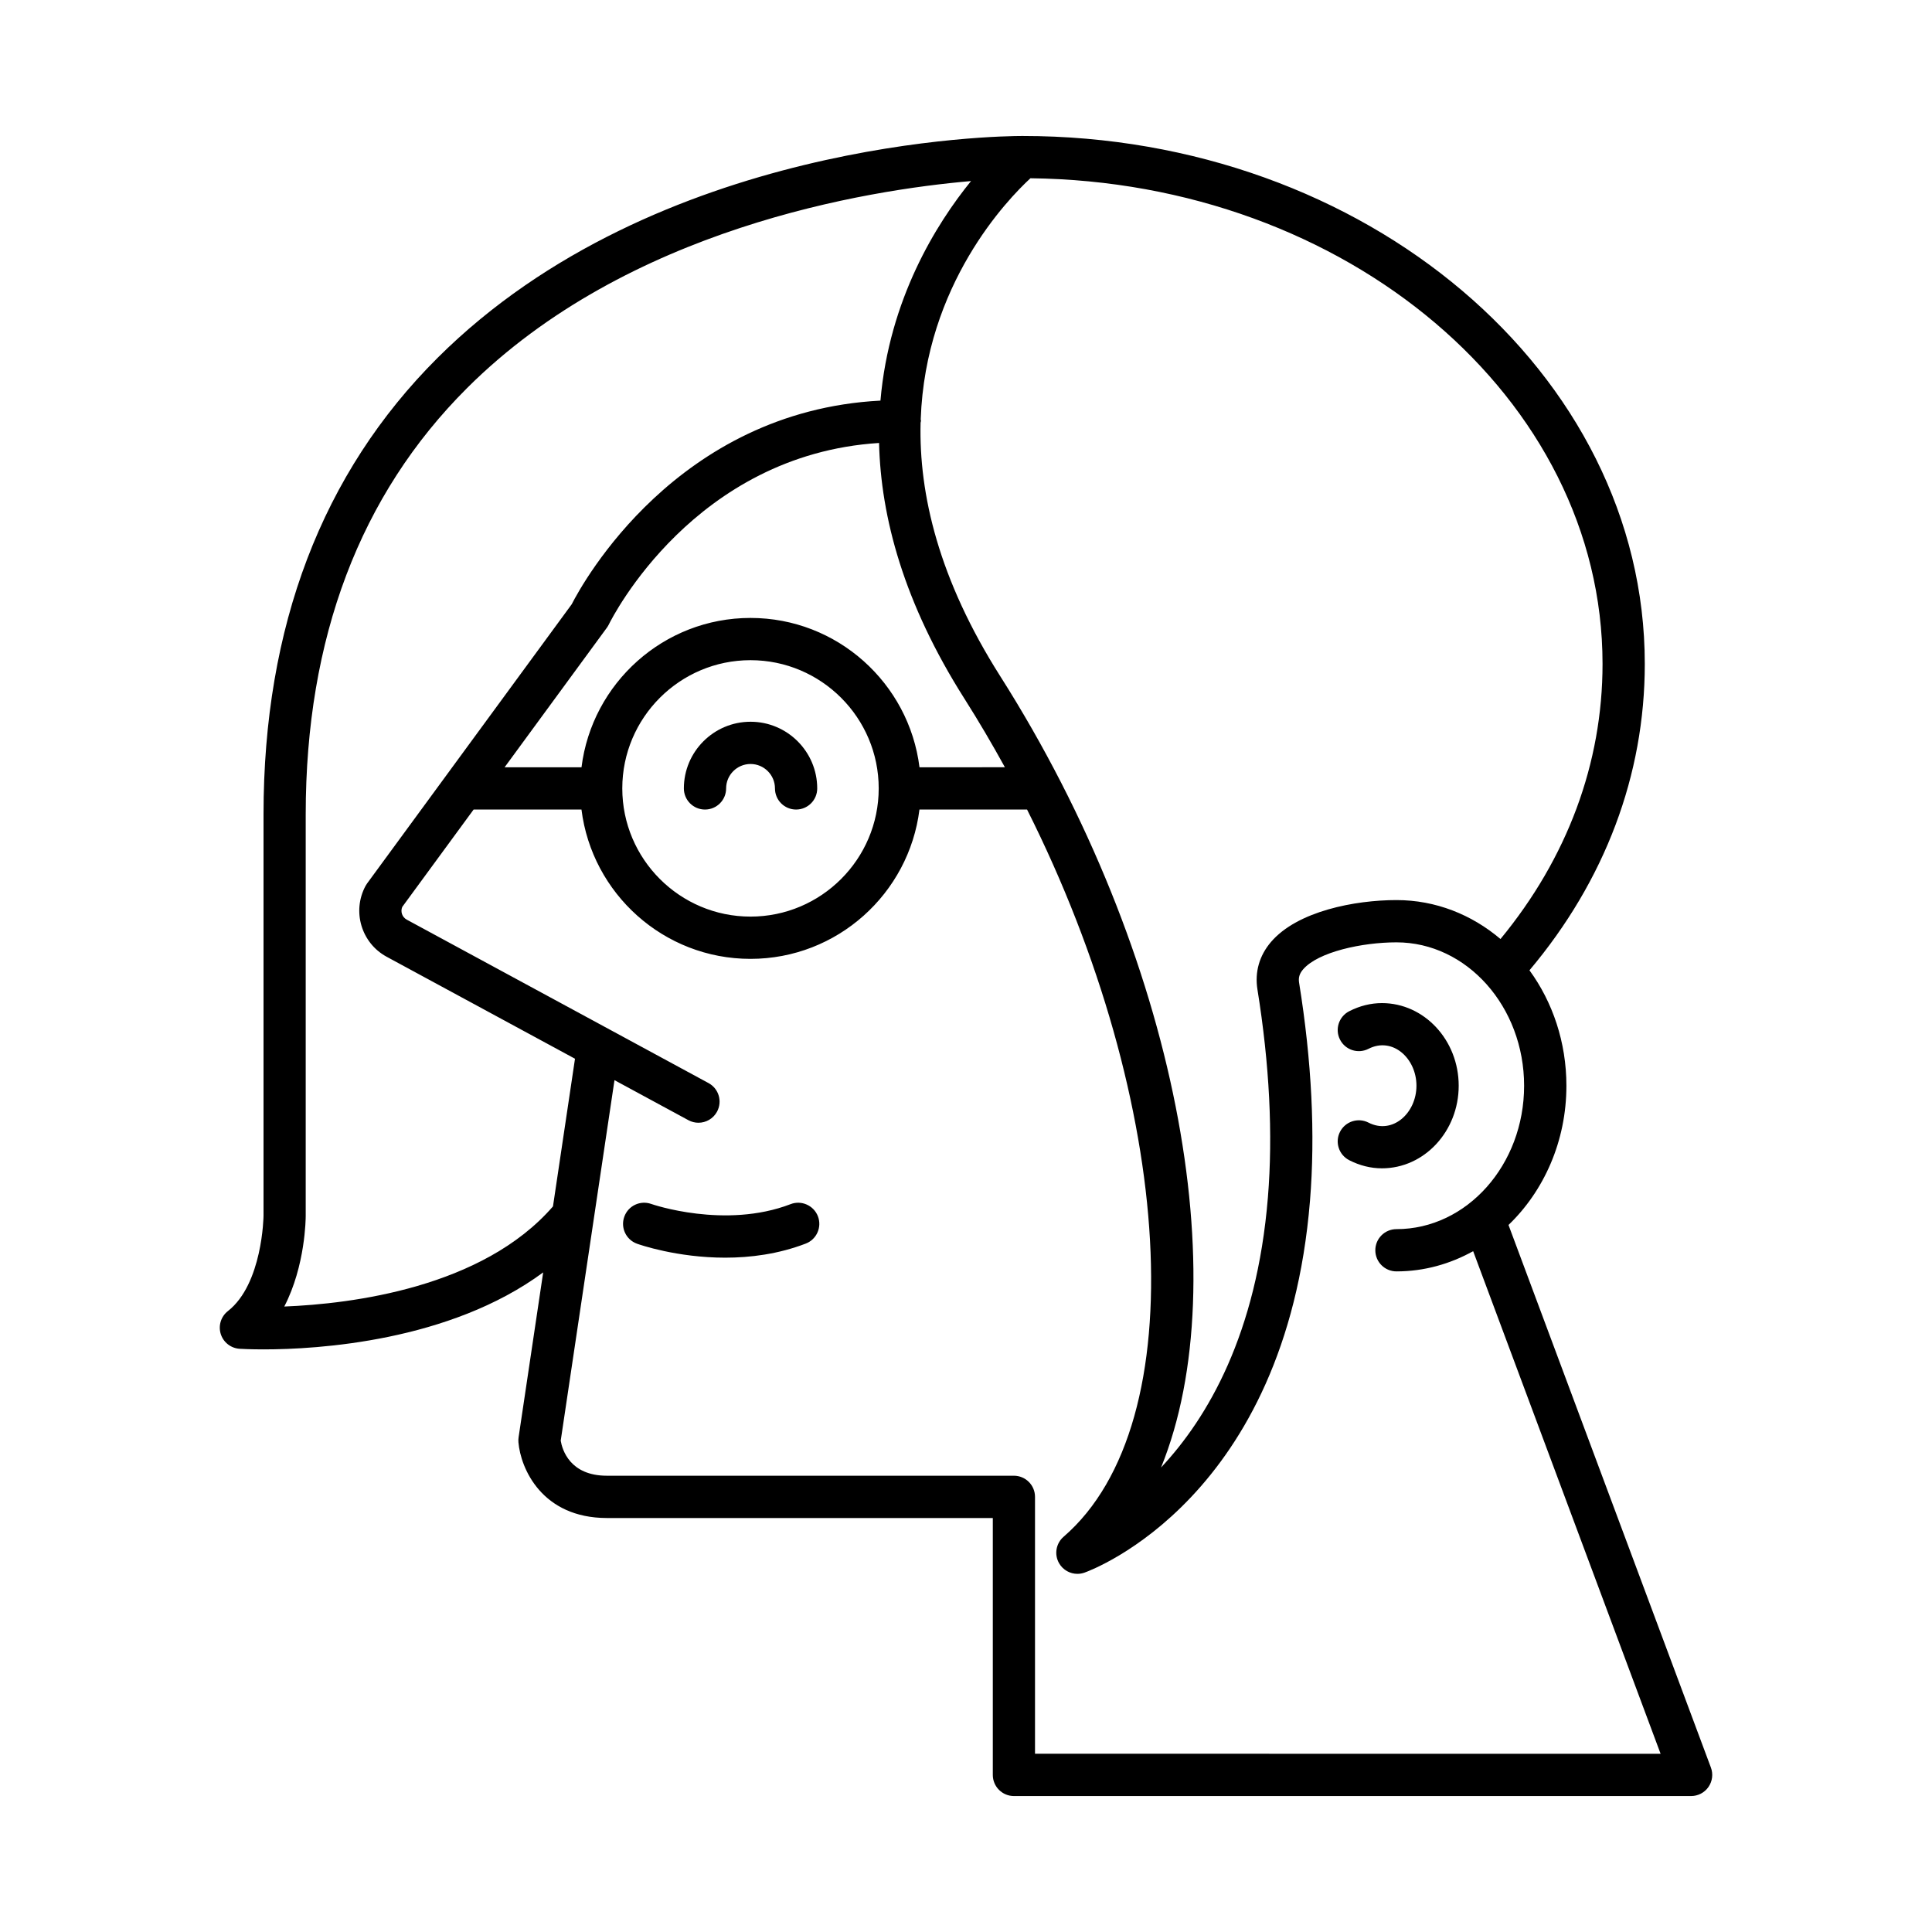 <?xml version="1.0" encoding="UTF-8"?>
<!-- Uploaded to: ICON Repo, www.svgrepo.com, Generator: ICON Repo Mixer Tools -->
<svg fill="#000000" width="800px" height="800px" version="1.1" viewBox="144 144 512 512" xmlns="http://www.w3.org/2000/svg">
 <g>
  <path d="m543.77 468.63c9.383-9.023 15.344-22.199 15.344-36.895 0-11.555-3.664-22.195-9.789-30.598 20.012-23.773 30.562-51.746 30.562-81.191 0-77.141-73.969-139.9-164.89-139.91h-0.004-0.141c-5.609 0-96.832 0.934-154.91 58.82-30.59 30.492-46.105 71.188-46.105 120.96v106.4c0 0.18-0.258 18.047-9.441 25.234-1.832 1.434-2.586 3.844-1.898 6.062s2.68 3.781 4.996 3.93c0.461 0.027 2.75 0.16 6.375 0.16 14.297 0 49.266-2.094 74.078-20.402l-6.519 43.715c-0.059 0.426-0.078 0.863-0.039 1.297 0.578 6.941 6.238 20.078 23.465 20.078h102.25v68.082c0 3.094 2.504 5.598 5.598 5.598h179.46c1.836 0 3.555-0.898 4.598-2.406 1.043-1.508 1.289-3.426 0.645-5.148zm-126.7-277.39c83.793 0.953 151.62 58.32 151.62 128.7 0 26.316-9.324 51.41-27.043 72.91-7.621-6.469-17.188-10.32-27.562-10.32-10.977 0-26.277 2.914-33.277 11.121-3.078 3.613-4.312 7.961-3.574 12.562 3.203 19.875 4.137 38.426 2.773 55.121-2.953 36.211-15.984 58.418-28.316 71.574 20.184-49.605 4.312-135.78-42.617-209.71-16.305-25.688-21.582-48.25-21.109-67.168 0.02-0.184 0.105-0.344 0.105-0.531 0-0.125-0.062-0.227-0.07-0.348 1.238-35.797 23.031-58.336 29.074-63.91zm-74.18 116.52c-23.008 0-42.016 17.305-44.785 39.574h-20.379l27.094-36.973c0.195-0.27 0.371-0.559 0.52-0.859 0.926-1.902 22.723-45.004 71.621-48.113 0.461 19.668 6.555 42.453 22.648 67.805 3.781 5.957 7.332 12.02 10.699 18.137l-22.633 0.004c-2.769-22.27-21.777-39.574-44.785-39.574zm33.977 45.172c0 18.734-15.242 33.977-33.977 33.977-18.734 0-33.977-15.242-33.977-33.977s15.242-33.977 33.977-33.977c18.734 0 33.977 15.242 33.977 33.977zm-157.53 137.31c5.594-10.773 5.68-23.332 5.68-24.035v-106.4c0-46.656 14.387-84.668 42.766-112.97 42.496-42.398 105.97-52.465 133.55-54.855-9.203 11.324-21.684 31.316-24.004 58.184-54.004 2.805-78.977 48.383-81.816 53.965l-54.223 73.984c-0.148 0.203-0.285 0.422-0.406 0.641-3.641 6.723-1.137 15.152 5.582 18.793l49.914 27.027-5.836 39.133c-18.668 21.535-53.387 25.832-71.203 26.535zm198.95 118.52v-68.082c0-3.094-2.504-5.598-5.598-5.598h-107.86c-9.828 0-11.84-6.922-12.234-9.293l14.25-95.535 19.582 10.605c0.848 0.461 1.762 0.68 2.664 0.68 1.988 0 3.914-1.059 4.926-2.93 1.477-2.723 0.465-6.117-2.254-7.586l-79.973-43.309c-1.215-0.656-1.711-2.121-1.191-3.371l18.914-25.809h28.582c2.769 22.27 21.781 39.574 44.785 39.574 23.008 0 42.016-17.305 44.785-39.574h28.516c38.977 77.562 44.672 162.52 9.684 192.72-2.039 1.762-2.535 4.723-1.18 7.051 1.027 1.762 2.891 2.781 4.84 2.781 0.629 0 1.258-0.105 1.875-0.324 2.176-0.777 53.332-19.859 59.758-98.52 1.434-17.59 0.465-37.043-2.883-57.809-0.219-1.352 0.094-2.406 1.043-3.519 3.981-4.664 15.723-7.184 24.754-7.184 18.656 0 33.832 17.051 33.832 38.004s-15.176 38-33.832 38c-3.094 0-5.598 2.504-5.598 5.598s2.504 5.598 5.598 5.598c7.32 0 14.215-1.957 20.328-5.359l49.676 133.2z"/>
  <path d="m530.57 431.73c0-12.074-9.125-21.898-20.34-21.898-2.957 0-5.875 0.727-8.672 2.152-2.754 1.41-3.844 4.785-2.438 7.531 1.41 2.762 4.785 3.836 7.531 2.438 6.387-3.273 12.727 2.5 12.723 9.773 0 7.266-6.336 13.051-12.723 9.77-2.738-1.395-6.117-0.316-7.531 2.438-1.406 2.75-0.316 6.121 2.438 7.531 2.793 1.426 5.711 2.152 8.672 2.152 11.219 0.004 20.34-9.816 20.34-21.887z"/>
  <path d="m342.9 335.27c-9.742 0-17.668 7.926-17.668 17.668 0 3.094 2.504 5.598 5.598 5.598s5.598-2.504 5.598-5.598c0-3.57 2.902-6.473 6.473-6.473 3.57 0 6.473 2.902 6.473 6.473 0 3.094 2.504 5.598 5.598 5.598s5.598-2.504 5.598-5.598c0-9.738-7.926-17.668-17.668-17.668z"/>
  <path d="m353.52 463.11c-17.363 6.676-36.66 0.051-36.934-0.051-2.926-1.031-6.113 0.48-7.144 3.394-1.043 2.91 0.477 6.113 3.391 7.152 0.617 0.223 10.551 3.691 23.355 3.691 6.641 0 14.059-0.934 21.348-3.734 2.887-1.109 4.328-4.352 3.219-7.234-1.117-2.887-4.375-4.324-7.234-3.219z"/>
 </g>
</svg>